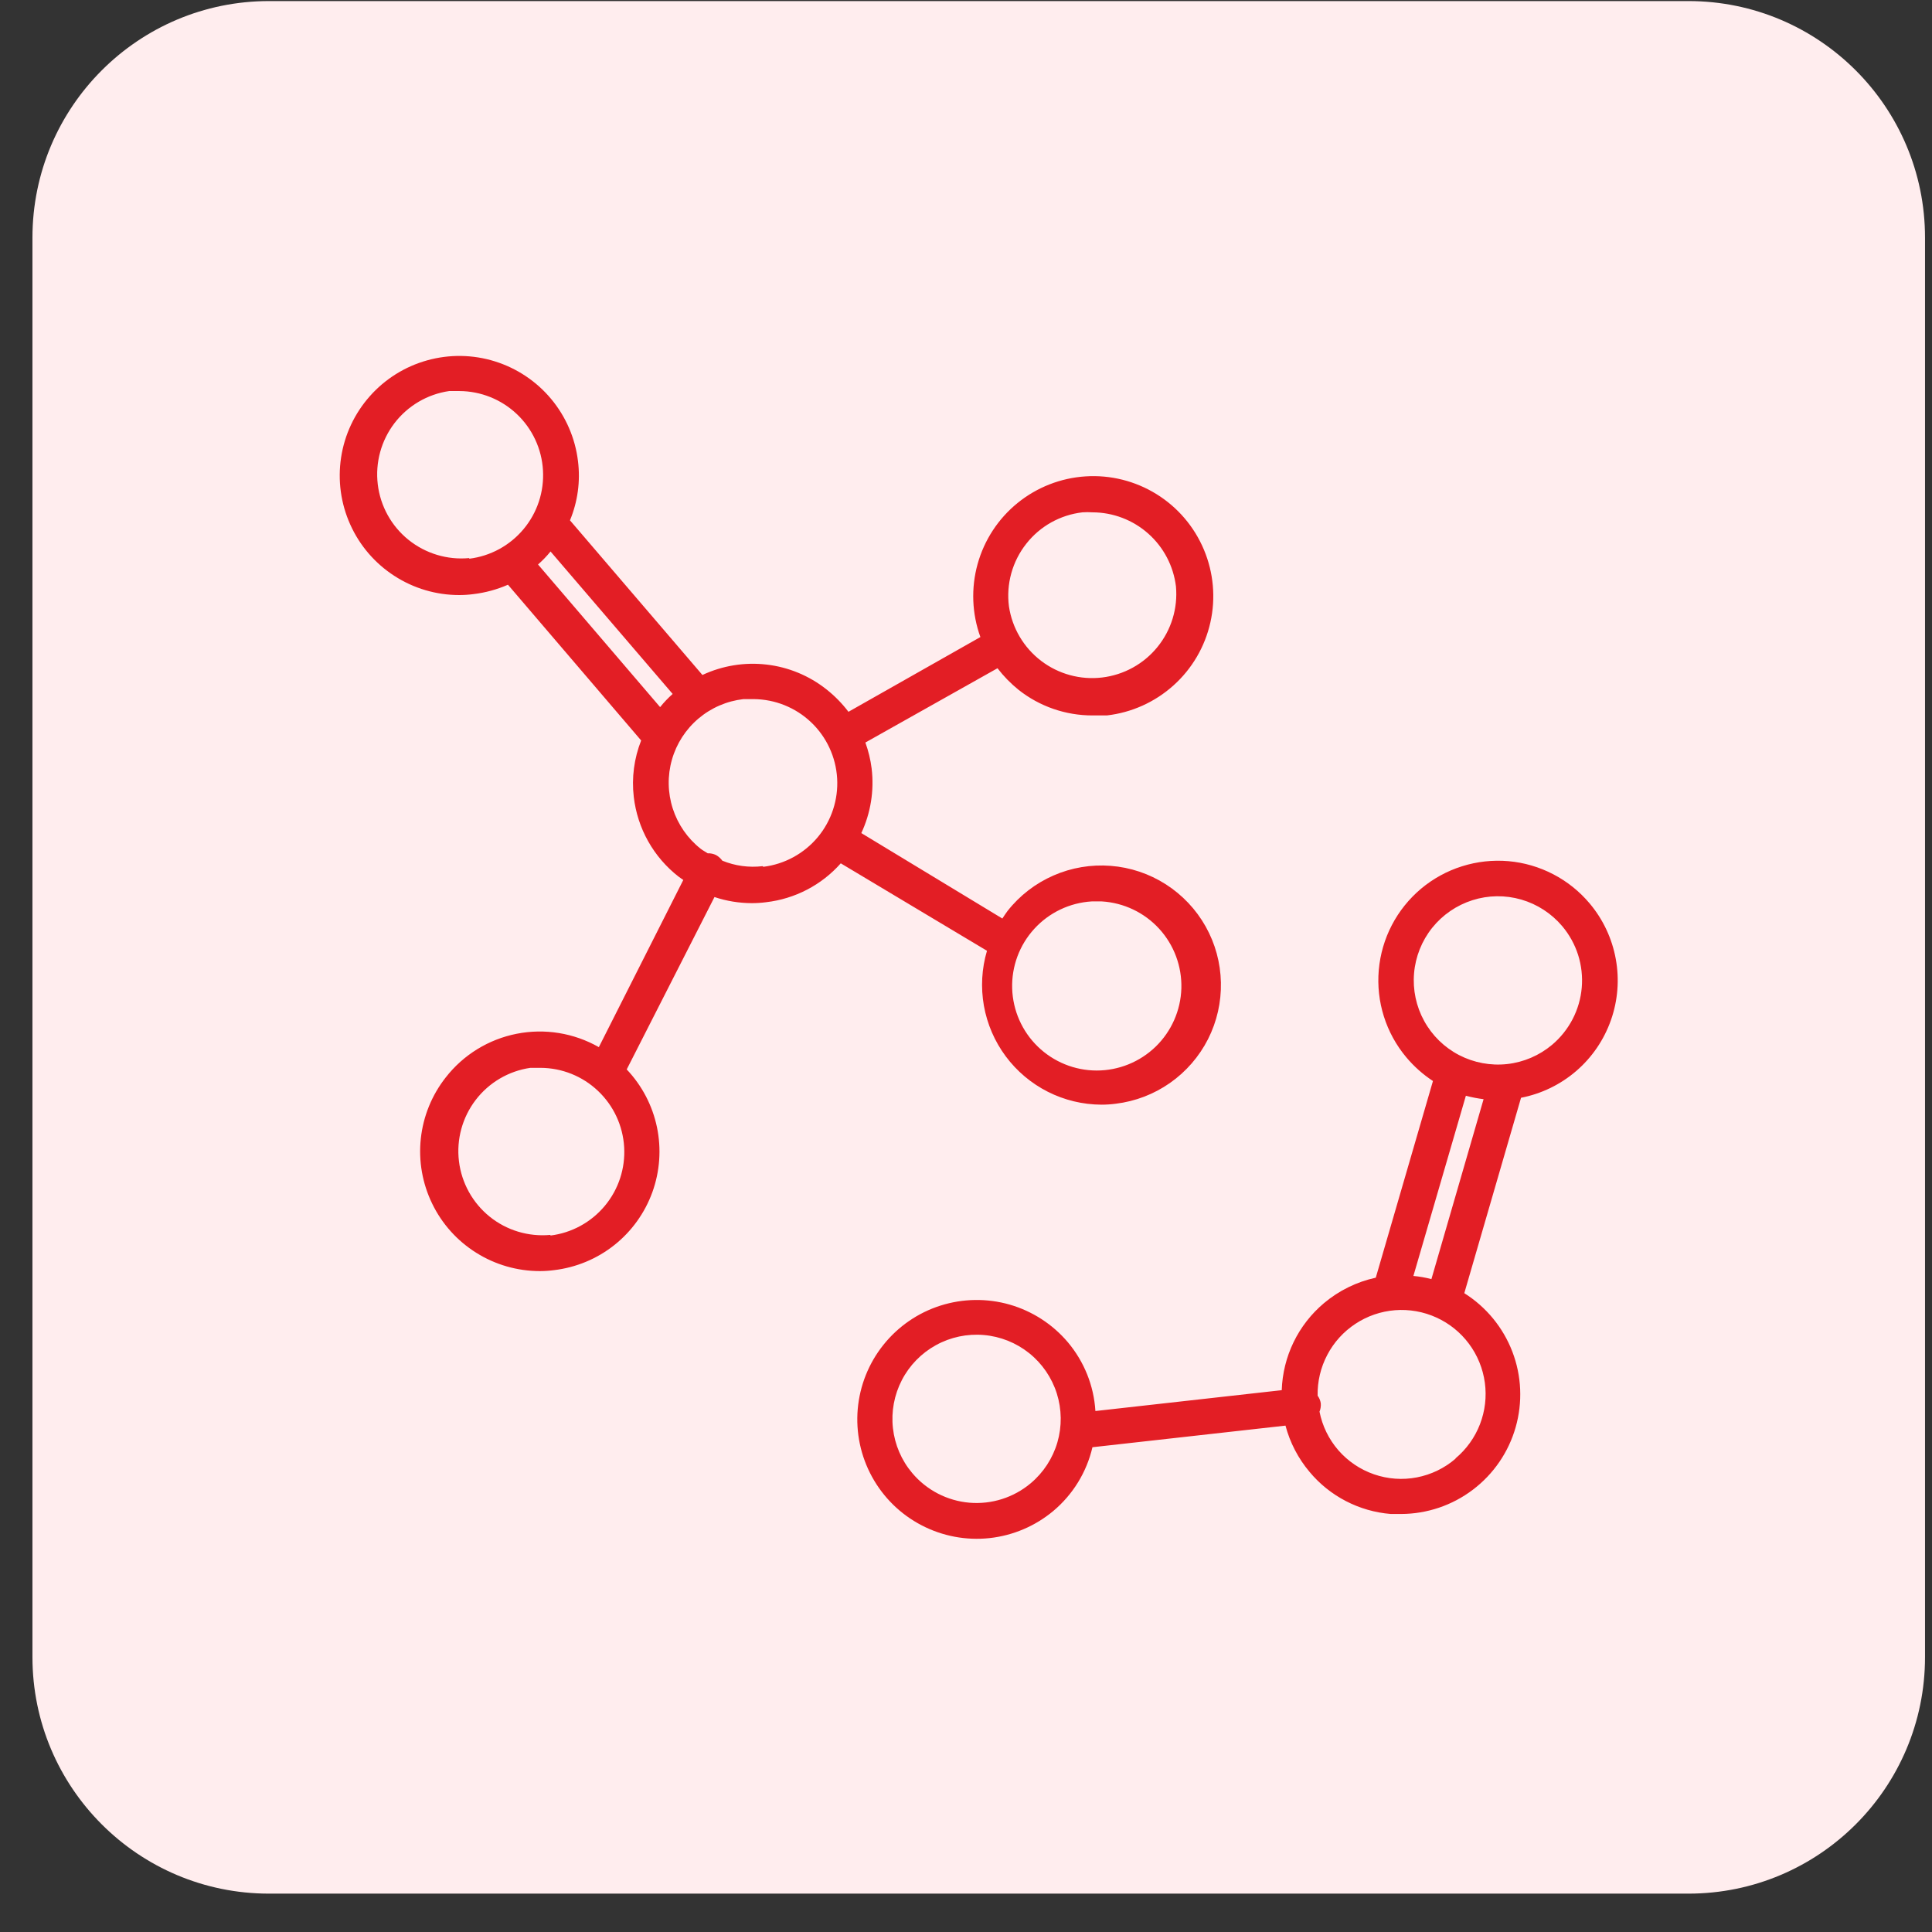 <svg width="49" height="49" viewBox="0 0 49 49" fill="none" xmlns="http://www.w3.org/2000/svg">
<rect x="0" y="0" width="49" height="49" fill="#333333" stroke="none"/>
<g clip-path="url(#clip0_362_97)">
<path d="M42.823 0.027H6.823C3.51 0.027 0.823 2.714 0.823 6.027V42.027C0.823 45.341 3.51 48.027 6.823 48.027H42.823C46.137 48.027 48.823 45.341 48.823 42.027V6.027C48.823 2.714 46.137 0.027 42.823 0.027Z" fill="#FFEDEE"/>
</g>
<path d="M40.318 22.914C40.062 22.609 39.748 22.357 39.394 22.173C39.041 21.989 38.654 21.876 38.257 21.841C37.86 21.807 37.46 21.851 37.08 21.971C36.7 22.09 36.347 22.284 36.041 22.54C35.736 22.797 35.484 23.11 35.3 23.464C35.116 23.818 35.004 24.204 34.969 24.601C34.899 25.403 35.15 26.2 35.668 26.817C35.863 27.049 36.09 27.251 36.343 27.417L34.893 32.405C34.41 32.51 33.96 32.731 33.581 33.049C33.257 33.321 32.994 33.658 32.809 34.039C32.624 34.42 32.522 34.835 32.508 35.258L27.782 35.787C27.743 35.145 27.497 34.534 27.083 34.042C26.697 33.586 26.184 33.254 25.609 33.088C25.034 32.923 24.423 32.932 23.853 33.113C23.283 33.294 22.779 33.641 22.406 34.108C22.032 34.575 21.806 35.142 21.754 35.738C21.703 36.334 21.829 36.932 22.117 37.456C22.405 37.981 22.841 38.408 23.372 38.684C23.902 38.961 24.503 39.074 25.097 39.01C25.692 38.945 26.254 38.706 26.713 38.323C27.211 37.905 27.56 37.338 27.707 36.705L32.603 36.157C32.717 36.588 32.925 36.988 33.212 37.329C33.467 37.636 33.781 37.888 34.135 38.071C34.489 38.255 34.877 38.366 35.274 38.398C35.362 38.398 35.449 38.398 35.537 38.398C36.193 38.396 36.832 38.18 37.355 37.783C37.879 37.387 38.26 36.831 38.44 36.2C38.621 35.568 38.592 34.895 38.357 34.282C38.122 33.668 37.694 33.148 37.138 32.798L38.577 27.842C39.095 27.741 39.578 27.507 39.978 27.162C40.378 26.817 40.68 26.374 40.856 25.876C41.032 25.378 41.075 24.843 40.98 24.323C40.886 23.804 40.658 23.318 40.318 22.914ZM26.141 37.619C25.708 37.983 25.149 38.16 24.585 38.112C24.022 38.063 23.501 37.793 23.137 37.361C22.864 37.038 22.694 36.642 22.647 36.222C22.6 35.802 22.679 35.378 22.873 35.003C23.067 34.628 23.369 34.319 23.738 34.116C24.108 33.912 24.53 33.823 24.951 33.859C25.372 33.895 25.772 34.055 26.102 34.319C26.432 34.583 26.675 34.939 26.803 35.341C26.93 35.744 26.936 36.175 26.818 36.581C26.7 36.986 26.464 37.348 26.141 37.619ZM36.916 36.995C36.636 37.237 36.298 37.4 35.935 37.47C35.572 37.54 35.197 37.513 34.848 37.392C34.498 37.271 34.187 37.061 33.944 36.782C33.702 36.503 33.537 36.166 33.466 35.803C33.493 35.736 33.504 35.664 33.498 35.592C33.488 35.522 33.461 35.455 33.418 35.398C33.411 35.038 33.495 34.681 33.663 34.363C33.83 34.044 34.076 33.773 34.377 33.575C34.677 33.377 35.023 33.258 35.382 33.23C35.742 33.202 36.102 33.266 36.43 33.415C36.758 33.564 37.042 33.793 37.257 34.082C37.472 34.371 37.61 34.71 37.659 35.067C37.708 35.424 37.665 35.787 37.535 36.123C37.405 36.459 37.192 36.756 36.916 36.987V36.995ZM35.847 32.361L37.178 27.791C37.326 27.83 37.476 27.859 37.627 27.878L36.304 32.441C36.154 32.402 36.001 32.375 35.847 32.361ZM39.364 26.499C39.041 26.77 38.645 26.94 38.225 26.987C37.806 27.033 37.382 26.954 37.007 26.76C36.633 26.566 36.324 26.265 36.121 25.895C35.917 25.525 35.828 25.103 35.864 24.683C35.9 24.262 36.06 23.862 36.323 23.532C36.587 23.203 36.942 22.959 37.345 22.831C37.747 22.703 38.178 22.698 38.583 22.815C38.989 22.933 39.35 23.168 39.622 23.49C39.803 23.705 39.94 23.953 40.025 24.22C40.109 24.487 40.141 24.769 40.117 25.048C40.093 25.328 40.014 25.599 39.885 25.848C39.755 26.097 39.579 26.318 39.364 26.499ZM25.032 24.114C24.898 24.567 24.872 25.044 24.954 25.509C25.037 25.973 25.226 26.412 25.508 26.791C25.789 27.169 26.155 27.477 26.576 27.69C26.997 27.903 27.462 28.015 27.934 28.017C28.056 28.017 28.178 28.009 28.299 27.993C28.794 27.933 29.266 27.752 29.674 27.466C30.082 27.18 30.413 26.798 30.639 26.354C30.864 25.909 30.976 25.416 30.965 24.918C30.955 24.42 30.822 23.932 30.578 23.498C30.334 23.063 29.986 22.696 29.566 22.427C29.146 22.159 28.667 21.998 28.17 21.96C27.673 21.921 27.175 22.005 26.718 22.205C26.262 22.404 25.861 22.713 25.553 23.105C25.505 23.168 25.465 23.232 25.422 23.296L21.845 21.129C22.083 20.619 22.174 20.052 22.107 19.492C22.079 19.267 22.025 19.046 21.948 18.832L25.299 16.948C25.455 17.152 25.635 17.336 25.835 17.497C26.368 17.918 27.028 18.146 27.707 18.145C27.826 18.145 27.95 18.145 28.073 18.145C28.701 18.073 29.292 17.807 29.762 17.384C30.233 16.962 30.56 16.403 30.698 15.786C30.837 15.169 30.779 14.524 30.534 13.941C30.289 13.357 29.869 12.865 29.331 12.532C28.793 12.199 28.165 12.041 27.534 12.082C26.903 12.122 26.3 12.358 25.809 12.756C25.317 13.155 24.963 13.697 24.794 14.306C24.625 14.916 24.65 15.563 24.865 16.157L21.519 18.053C21.358 17.841 21.171 17.65 20.962 17.485C20.523 17.137 19.997 16.919 19.441 16.855C18.885 16.79 18.322 16.882 17.815 17.119L14.456 13.197C14.653 12.722 14.723 12.204 14.659 11.694C14.589 11.114 14.352 10.567 13.978 10.118C13.604 9.67 13.109 9.339 12.551 9.165C11.994 8.991 11.398 8.982 10.835 9.139C10.273 9.295 9.767 9.611 9.38 10.048C8.992 10.485 8.739 11.025 8.651 11.602C8.563 12.18 8.643 12.77 8.883 13.303C9.122 13.836 9.51 14.288 10.001 14.605C10.491 14.923 11.062 15.092 11.646 15.092C11.767 15.092 11.888 15.084 12.008 15.068C12.31 15.032 12.604 14.952 12.883 14.83L16.261 18.78C16.082 19.235 16.017 19.726 16.074 20.211C16.12 20.607 16.244 20.99 16.439 21.337C16.634 21.684 16.896 21.989 17.211 22.234C17.25 22.266 17.29 22.286 17.33 22.318L15.188 26.558C14.556 26.198 13.816 26.078 13.103 26.219C12.39 26.36 11.752 26.752 11.305 27.326C10.953 27.773 10.734 28.311 10.673 28.877C10.612 29.443 10.712 30.015 10.961 30.527C11.209 31.04 11.597 31.472 12.08 31.774C12.562 32.077 13.12 32.237 13.689 32.238C13.81 32.238 13.931 32.23 14.051 32.214C14.609 32.148 15.138 31.929 15.578 31.58C16.019 31.231 16.353 30.766 16.545 30.238C16.736 29.709 16.777 29.138 16.662 28.588C16.547 28.038 16.282 27.531 15.895 27.123L18.121 22.751C18.426 22.853 18.745 22.905 19.067 22.906C19.189 22.906 19.311 22.898 19.432 22.882C20.163 22.797 20.836 22.447 21.324 21.896L25.032 24.114ZM27.687 22.862C27.771 22.862 27.858 22.862 27.945 22.862C28.503 22.896 29.024 23.145 29.401 23.557C29.777 23.969 29.978 24.511 29.962 25.069C29.945 25.627 29.711 26.156 29.311 26.545C28.91 26.933 28.374 27.151 27.816 27.151C27.258 27.151 26.722 26.933 26.322 26.545C25.921 26.156 25.688 25.627 25.671 25.069C25.654 24.511 25.855 23.969 26.232 23.557C26.608 23.145 27.13 22.896 27.687 22.862ZM26.03 13.789C26.203 13.569 26.418 13.385 26.662 13.249C26.906 13.113 27.175 13.026 27.453 12.994C27.537 12.988 27.622 12.988 27.707 12.994C28.229 12.995 28.732 13.187 29.122 13.533C29.512 13.879 29.762 14.356 29.825 14.874C29.875 15.427 29.707 15.977 29.357 16.408C29.007 16.84 28.503 17.117 27.952 17.183C27.401 17.249 26.846 17.097 26.404 16.76C25.963 16.423 25.671 15.928 25.589 15.378C25.553 15.097 25.573 14.812 25.649 14.539C25.725 14.266 25.854 14.011 26.03 13.789ZM13.96 31.32C13.405 31.372 12.852 31.206 12.419 30.857C11.986 30.507 11.706 30.002 11.64 29.45C11.573 28.897 11.726 28.34 12.064 27.898C12.402 27.456 12.9 27.163 13.451 27.083C13.538 27.083 13.626 27.083 13.709 27.083C14.252 27.085 14.773 27.294 15.167 27.668C15.561 28.041 15.798 28.55 15.83 29.092C15.862 29.634 15.687 30.167 15.339 30.584C14.991 31.001 14.498 31.27 13.96 31.336V31.32ZM11.901 14.154C11.347 14.207 10.794 14.04 10.36 13.691C9.927 13.342 9.647 12.837 9.581 12.284C9.515 11.731 9.667 11.175 10.005 10.732C10.344 10.29 10.841 9.998 11.392 9.918C11.479 9.918 11.567 9.918 11.65 9.918C12.193 9.92 12.714 10.129 13.108 10.502C13.502 10.875 13.74 11.385 13.771 11.926C13.803 12.468 13.628 13.002 13.28 13.418C12.933 13.835 12.44 14.104 11.901 14.17V14.154ZM13.646 14.317C13.76 14.216 13.867 14.106 13.963 13.987L17.06 17.6C16.945 17.702 16.838 17.814 16.742 17.934L13.646 14.317ZM19.341 21.968C18.994 22.009 18.643 21.961 18.32 21.829C18.277 21.77 18.223 21.721 18.16 21.686C18.095 21.654 18.023 21.639 17.95 21.642C17.89 21.602 17.827 21.571 17.771 21.527C17.439 21.265 17.193 20.91 17.063 20.507C16.933 20.104 16.926 19.672 17.042 19.266C17.158 18.859 17.393 18.496 17.716 18.223C18.039 17.95 18.436 17.779 18.856 17.731C18.939 17.731 19.027 17.731 19.114 17.731C19.657 17.735 20.177 17.944 20.571 18.318C20.964 18.691 21.2 19.201 21.232 19.742C21.263 20.284 21.087 20.817 20.74 21.233C20.392 21.649 19.899 21.918 19.361 21.984L19.341 21.968Z" fill="#E31E25"/>
<defs>
<clipPath id="clip0_362_97">
<rect width="48" height="48" fill="white" transform="translate(0.823 0.027)"/>
</clipPath>
</defs>
</svg>
